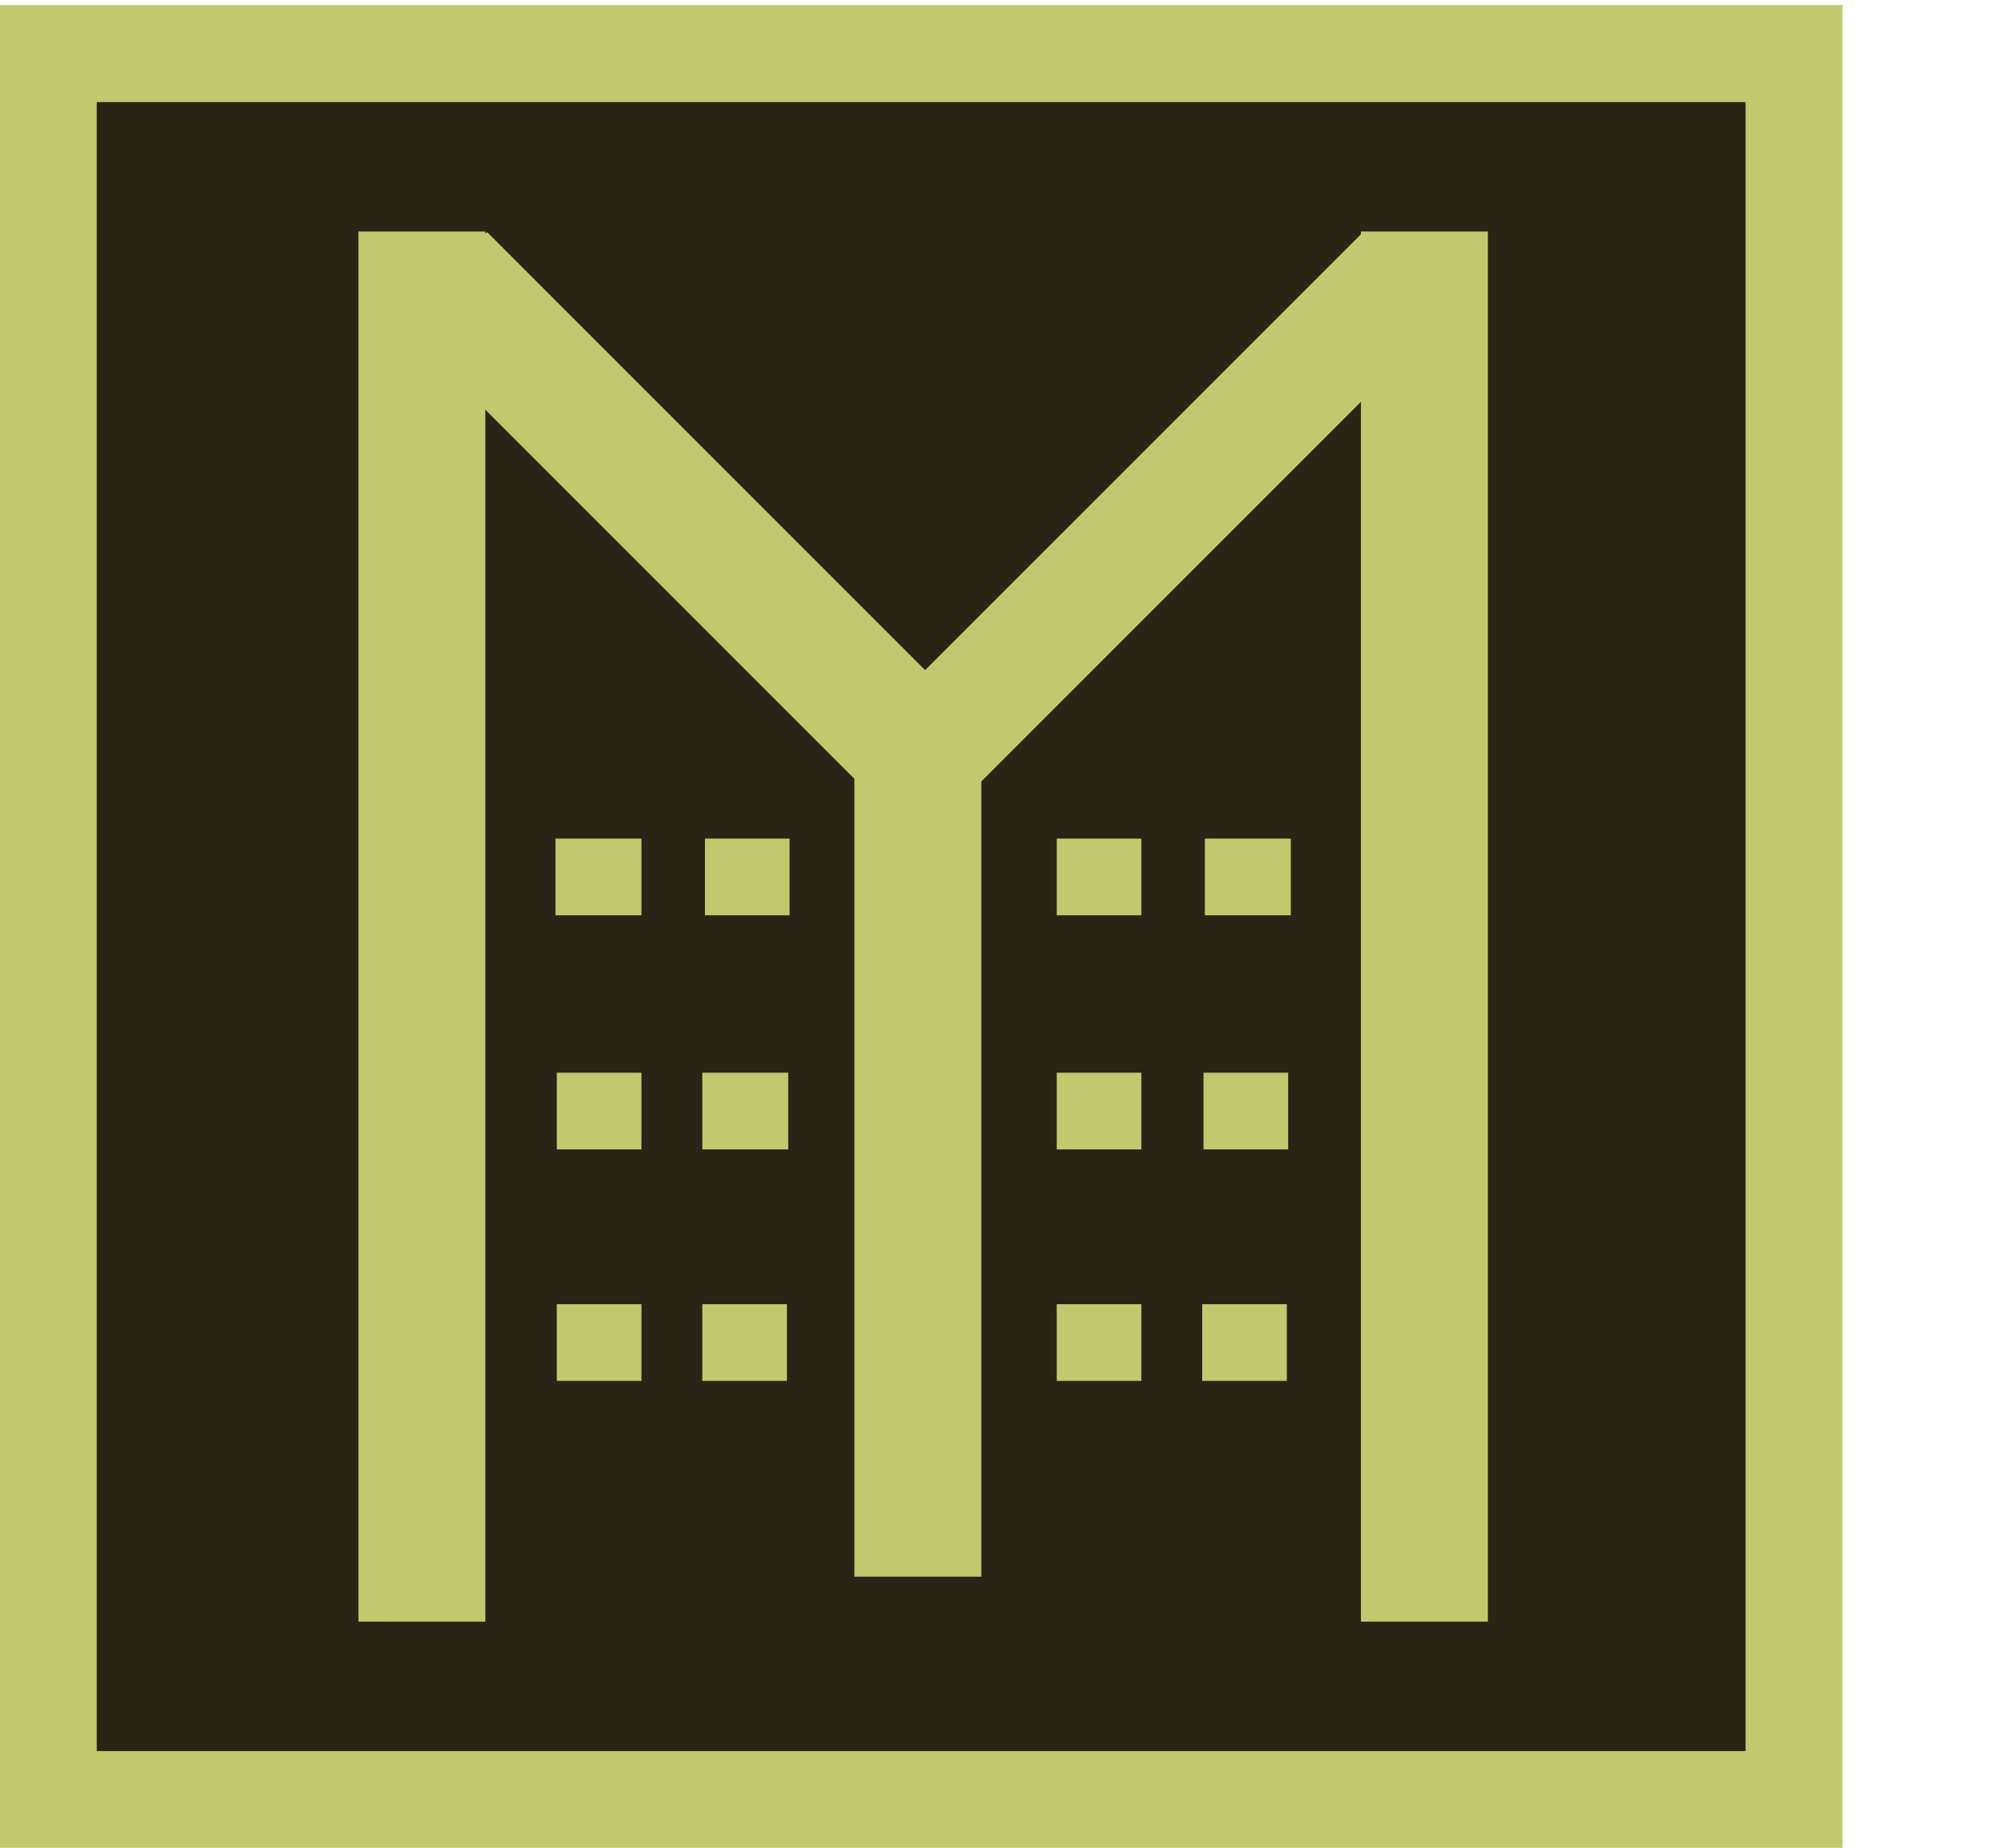 <svg width="1516" height="1397" xmlns="http://www.w3.org/2000/svg" xmlns:xlink="http://www.w3.org/1999/xlink" xml:space="preserve" overflow="hidden"><g transform="translate(-1445 -551)"><rect x="1481.5" y="591.5" width="1320" height="1320" stroke="#C0C96D" stroke-width="73.333" stroke-miterlimit="8" fill="#282416"/><rect x="1716" y="726" width="96" height="1051" fill="#C0C96D"/><rect x="2474" y="726" width="96" height="1051" fill="#C0C96D"/><path d="M1745.45 794.222 1813.26 726.414 2180.88 1094.03 2113.07 1161.84Z" fill="#C0C96D" fill-rule="evenodd"/><path d="M2475.56 726.534 2538.93 789.897 2170.06 1158.76 2106.7 1095.4Z" fill="#C0C96D" fill-rule="evenodd"/><rect x="2091" y="1097" width="96" height="646" fill="#C0C96D"/><rect x="2244" y="1185" width="64" height="58" fill="#C0C96D"/><rect x="2356" y="1185" width="65" height="58" fill="#C0C96D"/><rect x="2244" y="1362" width="64" height="58" fill="#C0C96D"/><rect x="2355" y="1362" width="64" height="58" fill="#C0C96D"/><rect x="2244" y="1537" width="64" height="58" fill="#C0C96D"/><rect x="2354" y="1537" width="64" height="58" fill="#C0C96D"/><rect x="1865" y="1185" width="65" height="58" fill="#C0C96D"/><rect x="1978" y="1185" width="64" height="58" fill="#C0C96D"/><rect x="1866" y="1362" width="64" height="58" fill="#C0C96D"/><rect x="1976" y="1362" width="65" height="58" fill="#C0C96D"/><rect x="1866" y="1537" width="64" height="58" fill="#C0C96D"/><rect x="1976" y="1537" width="64" height="58" fill="#C0C96D"/></g></svg>